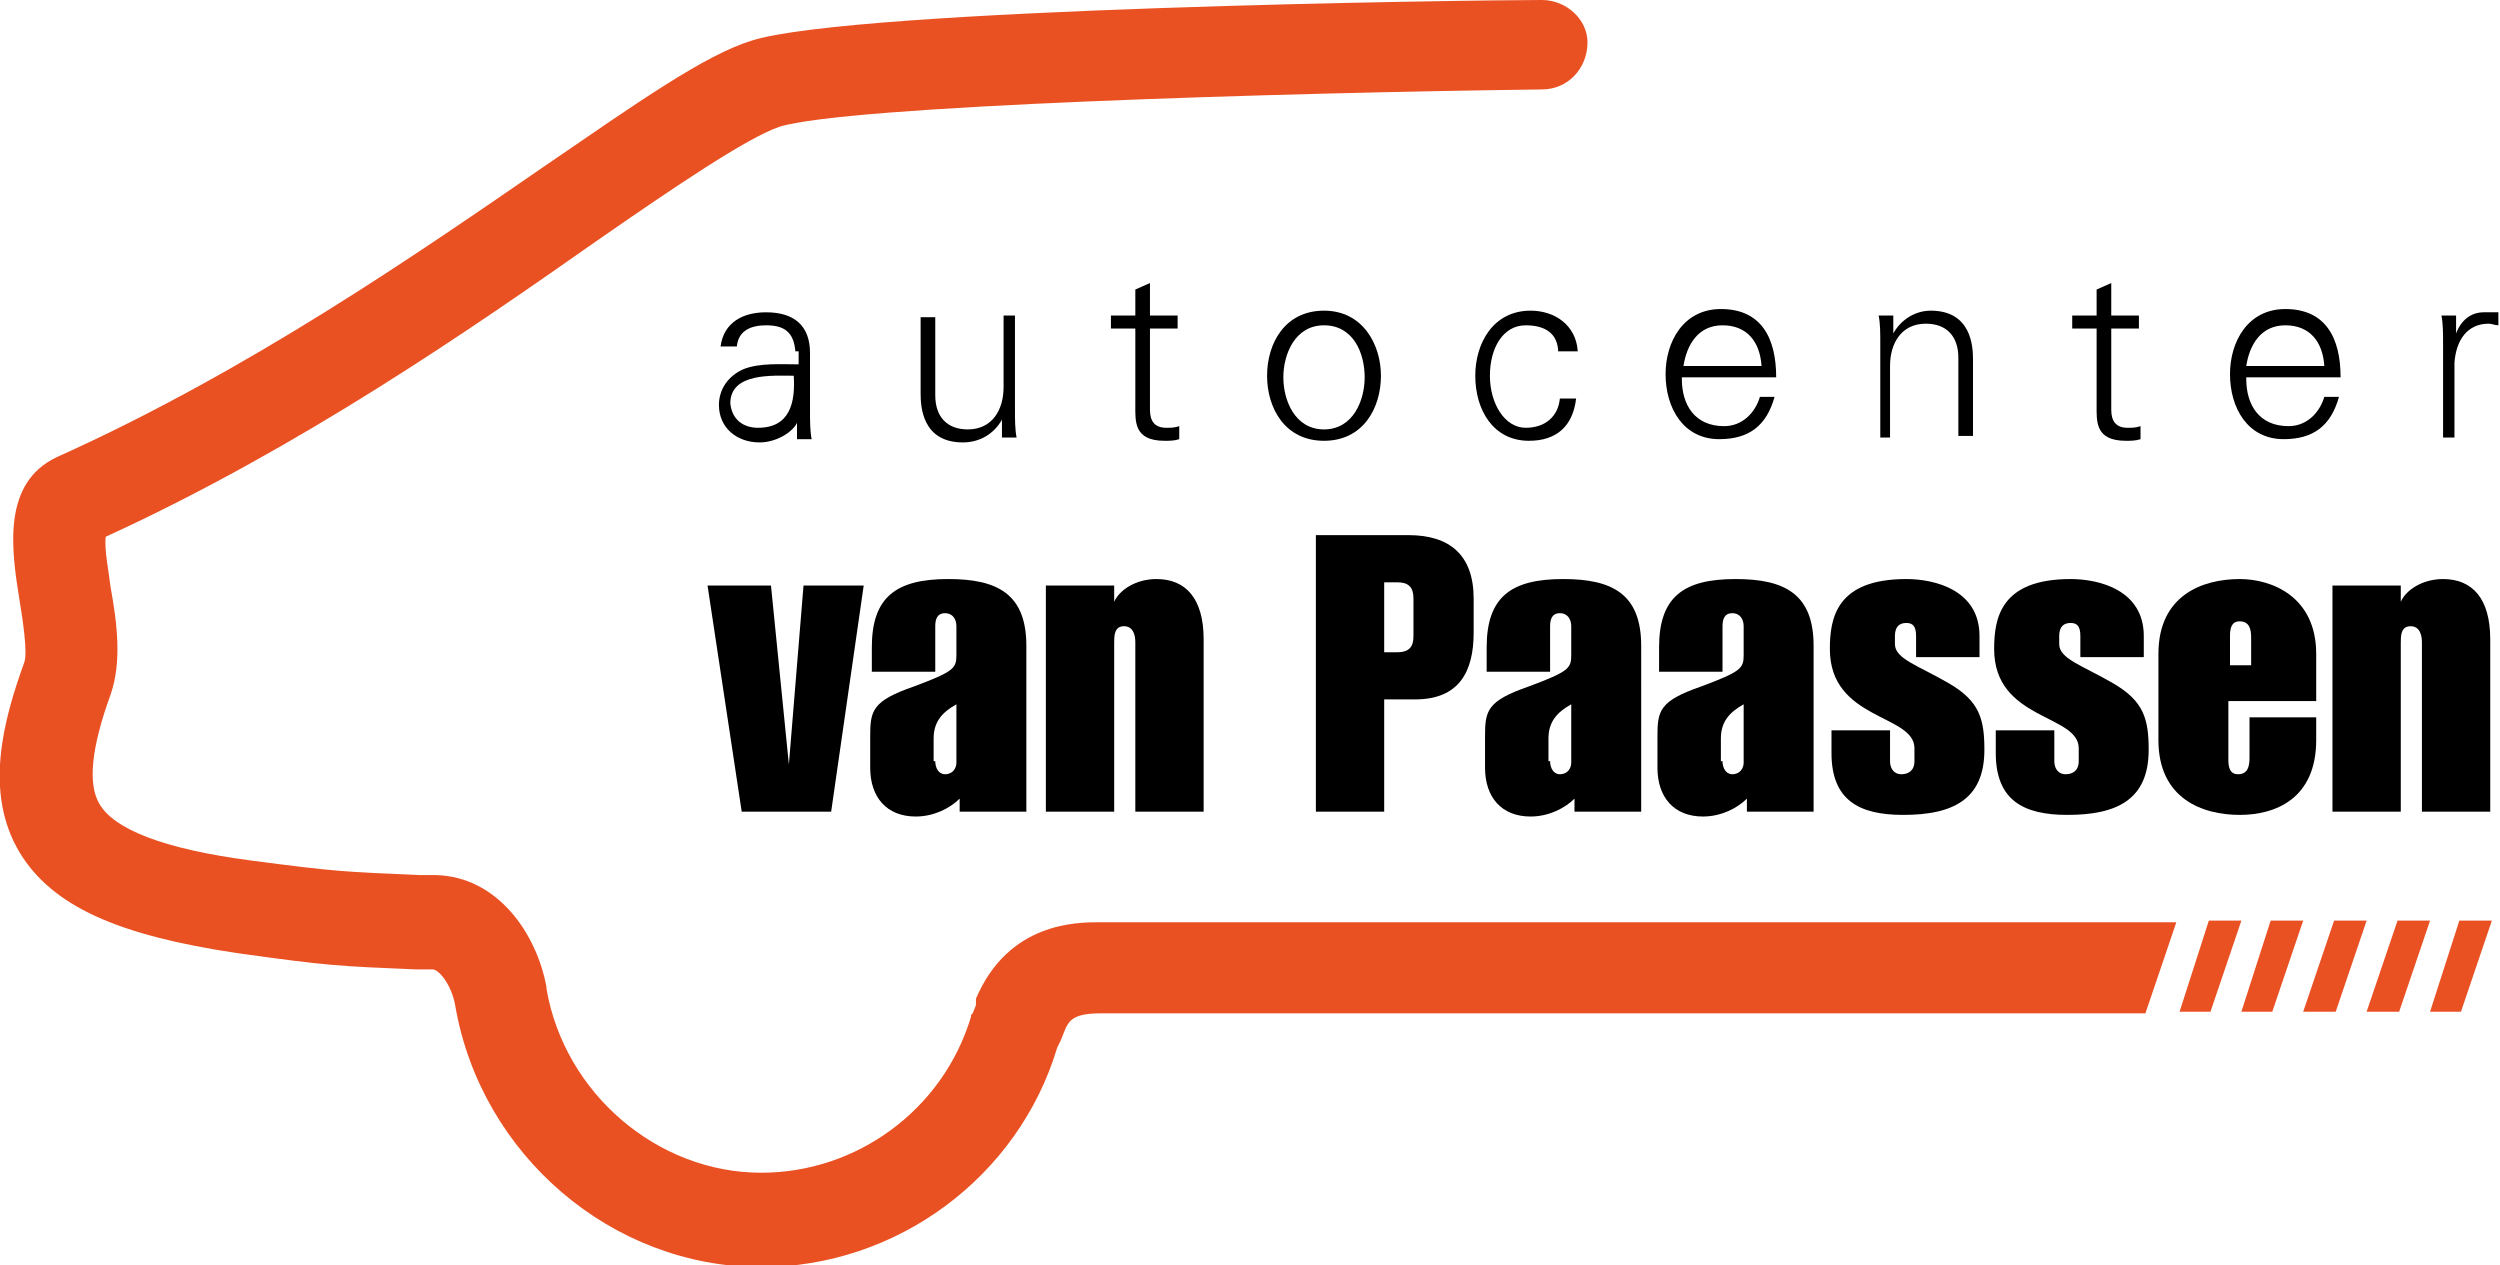 <?xml version="1.0" encoding="utf-8"?>
<!-- Generator: Adobe Illustrator 23.0.2, SVG Export Plug-In . SVG Version: 6.00 Build 0)  -->
<svg version="1.1" id="Laag_1" xmlns="http://www.w3.org/2000/svg" xmlns:xlink="http://www.w3.org/1999/xlink" x="0px" y="0px"
	 viewBox="0 0 153.7 77.8" style="enable-background:new 0 0 153.7 77.8;" xml:space="preserve">
<style type="text/css">
	.st0{fill:#E95123;}
</style>
<g>
	<path class="st0" d="M94.8,0c-4.3,0-42.3,0.5-48.6,2.5c-2.9,0.9-7,3.8-12.7,7.7c-7.7,5.3-18.2,12.6-30,17.9
		c-3.4,1.6-2.8,5.7-2.3,8.8c0.2,1.2,0.5,3.2,0.3,3.8C0.2,44.3-1,48.7,1.2,52.4c2,3.3,6,5.1,13.4,6.2c5.7,0.8,6.3,0.8,11,1l1,0
		c0.4,0,1.2,1,1.4,2.3c0,0,0,0,0,0c1.6,9.1,9.6,16,18.8,16c8.3,0,15.8-5.5,18.2-13.5l0.2-0.4l0.2-0.5c0.3-0.8,0.6-1.2,2.3-1.2
		c0,0,59.3,0,64.2,0l1.9-5.6l-66.2,0c-1.4,0-5.6,0-7.6,4.7L60,61.8l-0.2,0.5l-0.1,0.1c0,0,0,0.1,0,0.1c-1.7,5.7-7,9.6-12.9,9.6
		c-6.4,0-12.1-4.9-13.2-11.3l0,0c0,0,0,0,0-0.1c-0.6-3.3-3-6.8-6.8-6.9l-1,0c-4.6-0.2-5.1-0.2-10.4-0.9c-5.3-0.7-8.4-1.9-9.3-3.5
		c-0.7-1.2-0.5-3.4,0.7-6.7c0.7-2,0.4-4.4,0-6.6c-0.1-0.9-0.4-2.3-0.3-3.1c12-5.5,22.5-12.8,30.2-18.2c4.9-3.4,9.2-6.3,11.2-7
		c4.1-1.3,30.9-2.1,46.9-2.3c1.6,0,2.8-1.3,2.8-2.9C97.6,1.2,96.3,0,94.8,0z"/>
</g>
<g>
	<path d="M48.9,21.6c-0.1-1.2-0.7-1.6-1.8-1.6c-0.9,0-1.7,0.3-1.8,1.3h-1c0.2-1.5,1.4-2.1,2.8-2.1c1.7,0,2.7,0.8,2.7,2.5v3.6
		c0,0.6,0,1.2,0.1,1.7h-0.9l0-1.1h0l0,0.1c-0.3,0.6-1.3,1.2-2.3,1.2c-1.4,0-2.5-0.9-2.5-2.3c0-1,0.6-1.8,1.5-2.2
		c1-0.4,2.3-0.3,3.4-0.3V21.6z M46.6,26.3c2,0,2.3-1.6,2.2-3.2c-1.3,0-3.9-0.2-3.9,1.7C45,25.8,45.7,26.3,46.6,26.3z"/>
	<path d="M61.5,19.4h0.9v5.8c0,0.6,0,1.2,0.1,1.7h-0.9l0-1.1l0,0c-0.5,0.9-1.4,1.4-2.4,1.4c-2.5,0-2.6-2.2-2.6-3v-4.7h0.9v4.8
		c0,1.3,0.7,2.1,2,2.1c1.5,0,2.2-1.2,2.2-2.6V19.4z"/>
	<path d="M69.8,20.2h-1.5v-0.8h1.5v-1.6l0.9-0.4v2h1.7v0.8h-1.7v5c0,0.7,0.3,1.1,1,1.1c0.3,0,0.5,0,0.8-0.1V27
		c-0.3,0.1-0.6,0.1-0.9,0.1c-1.9,0-1.8-1.2-1.8-2.2V20.2z"/>
	<path d="M84.9,23.1c0,2-1.1,4-3.5,4c-2.4,0-3.5-2-3.5-4s1.1-4,3.5-4C83.8,19.1,84.9,21.2,84.9,23.1z M81.4,20
		c-1.8,0-2.5,1.8-2.5,3.2c0,1.4,0.7,3.2,2.5,3.2c1.8,0,2.5-1.8,2.5-3.2C83.9,21.7,83.2,20,81.4,20z"/>
	<path d="M95.8,21.7C95.8,20.5,95,20,93.8,20c-1.4,0-2.2,1.4-2.2,3.1c0,1.7,0.9,3.2,2.2,3.2c1.2,0,2-0.7,2.1-1.8h1
		c-0.2,1.7-1.2,2.6-2.9,2.6c-2.2,0-3.3-1.9-3.3-4c0-2,1.1-4,3.4-4c1.5,0,2.8,0.9,2.9,2.5H95.8z"/>
	<path d="M103.4,23.3c0,1.6,0.8,2.9,2.6,2.9c1.1,0,1.9-0.8,2.2-1.8h0.9c-0.5,1.8-1.6,2.6-3.4,2.6c-2.2,0-3.3-1.9-3.3-4
		c0-2,1.1-4,3.4-4c2.5,0,3.4,1.8,3.4,4.2H103.4z M108.3,22.5c-0.1-1.5-0.9-2.5-2.4-2.5c-1.5,0-2.2,1.2-2.4,2.5H108.3z"/>
	<path d="M116.5,26.9h-0.9v-5.8c0-0.6,0-1.2-0.1-1.7h0.9l0,1.1l0,0c0.5-0.9,1.4-1.4,2.3-1.4c2.5,0,2.6,2.2,2.6,3v4.7h-0.9V22
		c0-1.3-0.7-2.1-2-2.1c-1.5,0-2.2,1.2-2.2,2.6V26.9z"/>
	<path d="M128.9,20.2h-1.5v-0.8h1.5v-1.6l0.9-0.4v2h1.7v0.8h-1.7v5c0,0.7,0.3,1.1,1,1.1c0.3,0,0.5,0,0.8-0.1V27
		c-0.3,0.1-0.6,0.1-0.9,0.1c-1.9,0-1.8-1.2-1.8-2.2V20.2z"/>
	<path d="M138.1,23.3c0,1.6,0.8,2.9,2.6,2.9c1.1,0,1.9-0.8,2.2-1.8h0.9c-0.5,1.8-1.6,2.6-3.4,2.6c-2.2,0-3.3-1.9-3.3-4
		c0-2,1.1-4,3.4-4c2.5,0,3.4,1.8,3.4,4.2H138.1z M142.9,22.5c-0.1-1.5-0.9-2.5-2.4-2.5c-1.5,0-2.2,1.2-2.4,2.5H142.9z"/>
	<path d="M151.1,26.9h-0.9v-5.8c0-0.6,0-1.2-0.1-1.7h0.9l0,1.1h0c0.3-0.8,0.9-1.3,1.7-1.3c0.3,0,0.6,0,0.9,0V20
		c-0.2,0-0.4-0.1-0.6-0.1c-1.3,0-2,1-2.1,2.4V26.9z"/>
	<path d="M43.5,36h3.9L48.5,47h0L49.4,36h3.7l-2,13.9h-5.5L43.5,36z"/>
	<path d="M63.1,49.9H59v-0.8c-0.6,0.6-1.6,1.1-2.7,1.1c-1.8,0-2.8-1.2-2.8-3v-1.9c0-1.6,0.1-2.2,2.7-3.1c2.4-0.9,2.6-1.1,2.6-1.9
		v-1.8c0-0.4-0.2-0.8-0.7-0.8c-0.5,0-0.6,0.4-0.6,0.8v2.8h-3.9v-1.5c0-3.1,1.5-4.2,4.7-4.2c3,0,4.8,0.9,4.8,4.1V49.9z M57.5,46.8
		c0,0.4,0.2,0.8,0.6,0.8c0.5,0,0.7-0.4,0.7-0.7v-3.6c-0.9,0.5-1.4,1.1-1.4,2.1V46.8z"/>
	<path d="M64.3,36h4.2V37h0c0.3-0.7,1.3-1.4,2.6-1.4c1.8,0,2.9,1.2,2.9,3.7v10.6h-4.2V39.5c0-0.4-0.1-1-0.7-1c-0.6,0-0.6,0.6-0.6,1
		v10.4h-4.2V36z"/>
	<path d="M80.9,32.9h5.7c2.5,0,4,1.2,4,3.9v2.1c0,2.4-0.9,4.1-3.6,4.1h-1.9v6.9h-4.2V32.9z M85.1,40.1h0.8c0.8,0,1-0.4,1-1v-2.3
		c0-0.7-0.3-1-1-1h-0.8V40.1z"/>
	<path d="M100.9,49.9h-4.1v-0.8c-0.6,0.6-1.6,1.1-2.7,1.1c-1.8,0-2.8-1.2-2.8-3v-1.9c0-1.6,0.1-2.2,2.7-3.1c2.4-0.9,2.6-1.1,2.6-1.9
		v-1.8c0-0.4-0.2-0.8-0.7-0.8s-0.6,0.4-0.6,0.8v2.8h-3.9v-1.5c0-3.1,1.5-4.2,4.7-4.2c3,0,4.8,0.9,4.8,4.1V49.9z M95.3,46.8
		c0,0.4,0.2,0.8,0.6,0.8c0.5,0,0.7-0.4,0.7-0.7v-3.6c-0.9,0.5-1.4,1.1-1.4,2.1V46.8z"/>
	<path d="M111.5,49.9h-4.1v-0.8c-0.6,0.6-1.6,1.1-2.7,1.1c-1.8,0-2.8-1.2-2.8-3v-1.9c0-1.6,0.1-2.2,2.7-3.1c2.4-0.9,2.6-1.1,2.6-1.9
		v-1.8c0-0.4-0.2-0.8-0.7-0.8c-0.5,0-0.6,0.4-0.6,0.8v2.8H102v-1.5c0-3.1,1.5-4.2,4.7-4.2c3,0,4.8,0.9,4.8,4.1V49.9z M105.9,46.8
		c0,0.4,0.2,0.8,0.6,0.8c0.5,0,0.7-0.4,0.7-0.7v-3.6c-0.9,0.5-1.4,1.1-1.4,2.1V46.8z"/>
	<path d="M112.3,44.9h3.9v1.9c0,0.4,0.2,0.8,0.7,0.8c0.4,0,0.8-0.2,0.8-0.8V46c0-2.1-5.2-1.7-5.2-6.1c0-1.9,0.4-4.3,4.7-4.3
		c1.8,0,4.5,0.7,4.5,3.5v1.3h-3.9v-1.3c0-0.6-0.2-0.8-0.6-0.8c-0.4,0-0.7,0.2-0.7,0.8v0.5c0,0.9,1.4,1.3,3.3,2.4
		c1.9,1.1,2.2,2.2,2.2,4.1c0,3.1-2,4-5,4c-2.7,0-4.4-0.9-4.4-3.8V44.9z"/>
	<path d="M122.4,44.9h3.9v1.9c0,0.4,0.2,0.8,0.7,0.8c0.4,0,0.8-0.2,0.8-0.8V46c0-2.1-5.2-1.7-5.2-6.1c0-1.9,0.4-4.3,4.7-4.3
		c1.8,0,4.5,0.7,4.5,3.5v1.3h-3.9v-1.3c0-0.6-0.2-0.8-0.6-0.8c-0.4,0-0.7,0.2-0.7,0.8v0.5c0,0.9,1.4,1.3,3.3,2.4
		c1.9,1.1,2.2,2.2,2.2,4.1c0,3.1-2,4-5,4c-2.7,0-4.4-0.9-4.4-3.8V44.9z"/>
	<path d="M132.7,40.2c0-3.6,2.7-4.6,5-4.6c2,0,4.7,1.1,4.7,4.6v2.9H137v3.6c0,0.5,0.1,0.9,0.6,0.9c0.6,0,0.7-0.5,0.7-1v-2.5h4.1v1.4
		c0,3.6-2.5,4.6-4.7,4.6c-2.3,0-5-1-5-4.6V40.2z M137,40.9h1.4v-1.7c0-0.5-0.1-1-0.7-1c-0.5,0-0.6,0.4-0.6,0.9V40.9z"/>
	<path d="M143.4,36h4.2V37h0c0.3-0.7,1.3-1.4,2.6-1.4c1.8,0,2.9,1.2,2.9,3.7v10.6h-4.2V39.5c0-0.4-0.1-1-0.7-1c-0.6,0-0.6,0.6-0.6,1
		v10.4h-4.2V36z"/>
</g>
<polygon class="st0" points="135.9,62.2 134,62.2 135.8,56.6 137.8,56.6 "/>
<polygon class="st0" points="139.7,62.2 137.8,62.2 139.6,56.6 141.6,56.6 "/>
<polygon class="st0" points="143.6,62.2 141.6,62.2 143.5,56.6 145.5,56.6 "/>
<polygon class="st0" points="147.5,62.2 145.5,62.2 147.4,56.6 149.4,56.6 "/>
<polygon class="st0" points="151.3,62.2 149.4,62.2 151.2,56.6 153.2,56.6 "/>
</svg>

